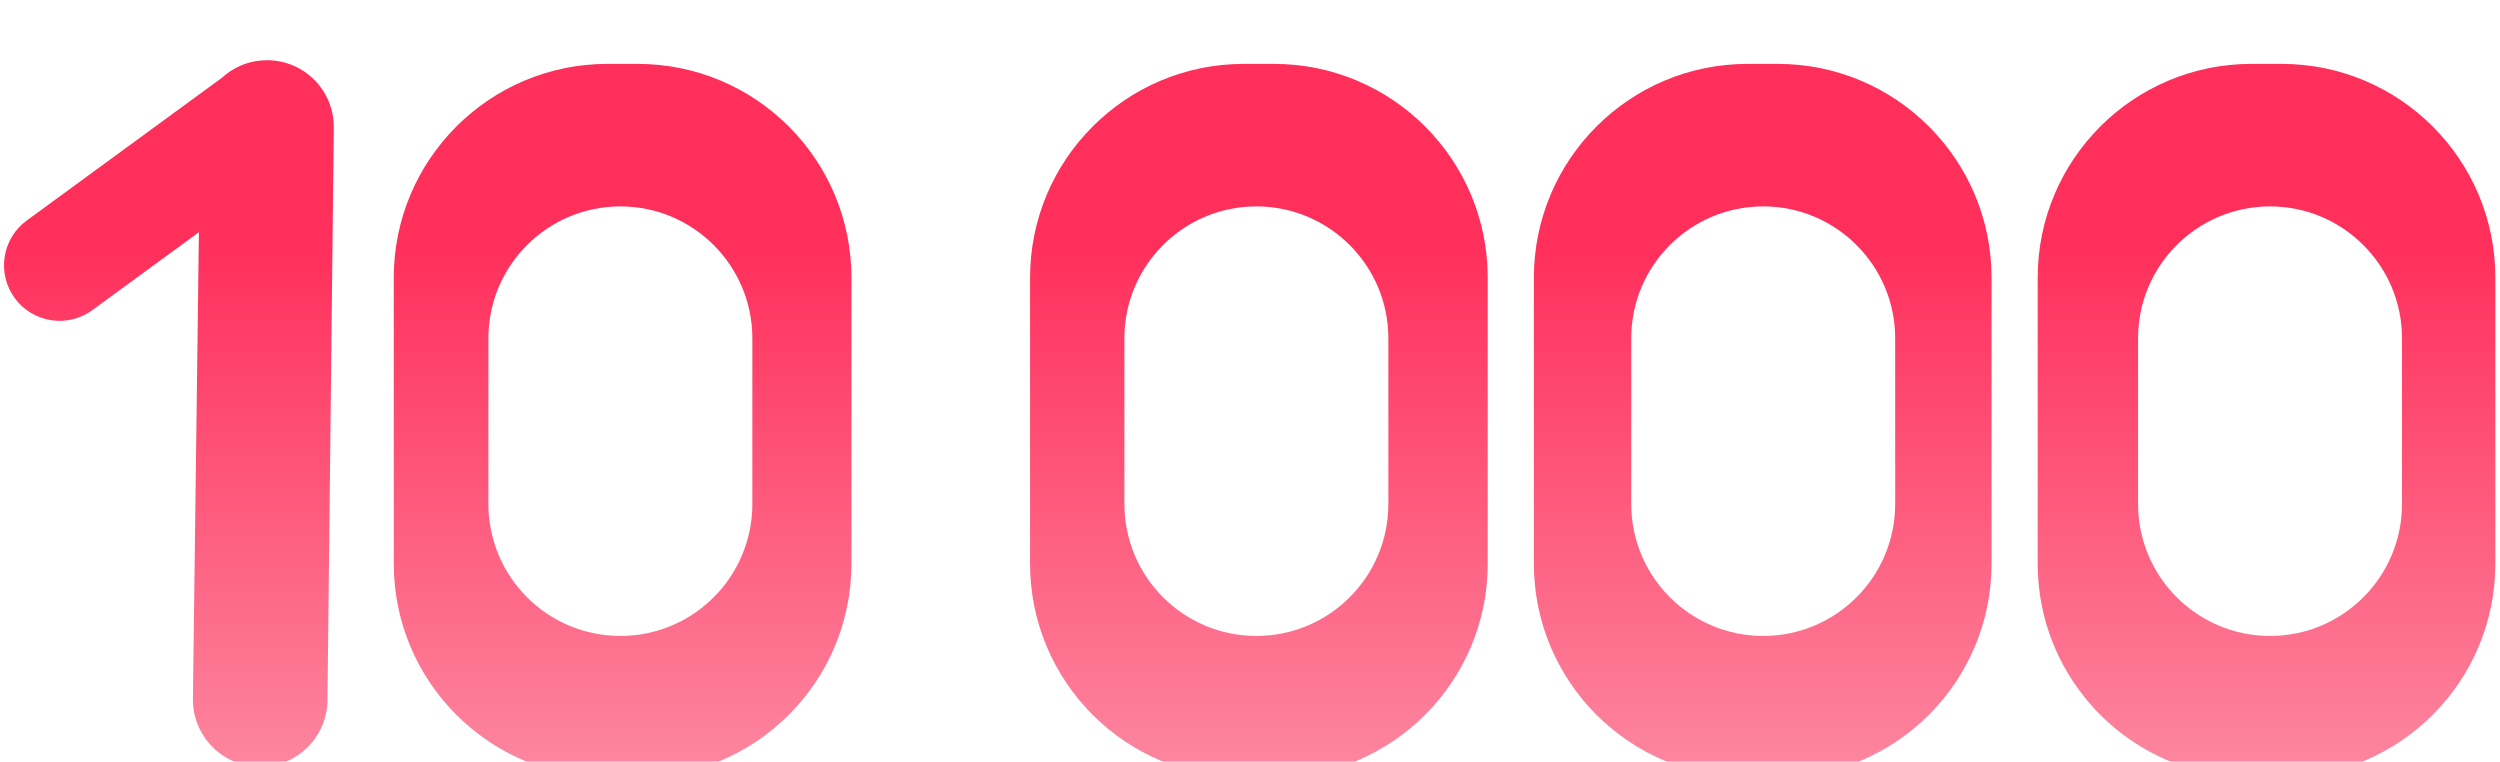 <?xml version="1.0" encoding="UTF-8"?> <svg xmlns="http://www.w3.org/2000/svg" width="2491" height="759" viewBox="0 0 2491 759" fill="none"> <g filter="url(#filter0_dd_201_2)"> <path fill-rule="evenodd" clip-rule="evenodd" d="M266.682 0.003C303.463 0.343 332.985 30.469 332.579 67.249L326.287 637.726C325.879 674.767 295.506 704.456 258.465 704.02C221.415 703.584 191.745 673.174 192.221 636.125L198.199 171.362L92.001 249.032C67.334 267.072 32.714 261.701 14.674 237.035C-3.366 212.369 2.005 177.748 26.672 159.708L221.07 17.531C226.48 12.559 232.715 8.473 239.542 5.5C242.082 4.356 244.68 3.417 247.314 2.681C253.452 0.88 259.956 -0.059 266.682 0.003ZM392.359 216.654C392.359 99.018 487.722 3.654 605.359 3.654H635.359C752.995 3.654 848.359 99.018 848.359 216.654V501.654C848.359 619.291 752.995 714.654 635.359 714.654H605.359C487.722 714.654 392.359 619.291 392.359 501.654V216.654ZM1741.36 3.654C1623.72 3.654 1528.36 99.018 1528.36 216.654V501.654C1528.36 619.291 1623.72 714.654 1741.36 714.654H1771.36C1889 714.654 1984.36 619.291 1984.36 501.654V216.654C1984.36 99.018 1889 3.654 1771.36 3.654H1741.36ZM2243.36 3.654C2125.72 3.654 2030.36 99.018 2030.36 216.654V501.654C2030.36 619.291 2125.72 714.654 2243.36 714.654H2273.36C2391 714.654 2486.36 619.291 2486.36 501.654V216.654C2486.36 99.018 2391 3.654 2273.36 3.654H2243.36ZM1239.36 3.654C1121.72 3.654 1026.36 99.018 1026.36 216.654V501.654C1026.36 619.291 1121.72 714.654 1239.36 714.654H1269.36C1387 714.654 1482.36 619.291 1482.36 501.654V216.654C1482.36 99.018 1387 3.654 1269.36 3.654H1239.36ZM2130.36 277.154C2130.36 204.529 2189.23 145.654 2261.86 145.654C2334.48 145.654 2393.36 204.529 2393.36 277.154V442.154C2393.36 514.78 2334.48 573.654 2261.86 573.654C2189.23 573.654 2130.36 514.78 2130.36 442.154V277.154ZM1756.86 145.654C1684.23 145.654 1625.36 204.529 1625.36 277.154V442.154C1625.36 514.78 1684.23 573.654 1756.86 573.654C1829.48 573.654 1888.36 514.78 1888.36 442.154V277.154C1888.36 204.529 1829.48 145.654 1756.86 145.654ZM1120.36 277.154C1120.36 204.529 1179.23 145.654 1251.86 145.654C1324.48 145.654 1383.36 204.529 1383.36 277.154V442.154C1383.36 514.78 1324.48 573.654 1251.86 573.654C1179.23 573.654 1120.36 514.78 1120.36 442.154V277.154ZM618.146 145.654C545.52 145.654 486.646 204.529 486.646 277.154V442.154C486.646 514.78 545.52 573.654 618.146 573.654C690.771 573.654 749.646 514.78 749.646 442.154V277.154C749.646 204.529 690.771 145.654 618.146 145.654Z" fill="url(#paint0_linear_201_2)"></path> </g> <defs> <filter id="filter0_dd_201_2" x="0" y="0" width="2490.36" height="758.654" filterUnits="userSpaceOnUse" color-interpolation-filters="sRGB"> <feFlood flood-opacity="0" result="BackgroundImageFix"></feFlood> <feColorMatrix in="SourceAlpha" type="matrix" values="0 0 0 0 0 0 0 0 0 0 0 0 0 0 0 0 0 0 127 0" result="hardAlpha"></feColorMatrix> <feOffset dy="20"></feOffset> <feComposite in2="hardAlpha" operator="out"></feComposite> <feColorMatrix type="matrix" values="0 0 0 0 1 0 0 0 0 0.184 0 0 0 0 0.357 0 0 0 0.3 0"></feColorMatrix> <feBlend mode="normal" in2="BackgroundImageFix" result="effect1_dropShadow_201_2"></feBlend> <feColorMatrix in="SourceAlpha" type="matrix" values="0 0 0 0 0 0 0 0 0 0 0 0 0 0 0 0 0 0 127 0" result="hardAlpha"></feColorMatrix> <feOffset dy="40"></feOffset> <feGaussianBlur stdDeviation="2"></feGaussianBlur> <feComposite in2="hardAlpha" operator="out"></feComposite> <feColorMatrix type="matrix" values="0 0 0 0 1 0 0 0 0 0.184 0 0 0 0 0.357 0 0 0 0.3 0"></feColorMatrix> <feBlend mode="normal" in2="effect1_dropShadow_201_2" result="effect2_dropShadow_201_2"></feBlend> <feBlend mode="normal" in="SourceGraphic" in2="effect2_dropShadow_201_2" result="shape"></feBlend> </filter> <linearGradient id="paint0_linear_201_2" x1="102.23" y1="185.198" x2="102.23" y2="759.463" gradientUnits="userSpaceOnUse"> <stop stop-color="#FF2F5B"></stop> <stop offset="1" stop-color="#FC8FA6"></stop> </linearGradient> </defs> </svg> 
